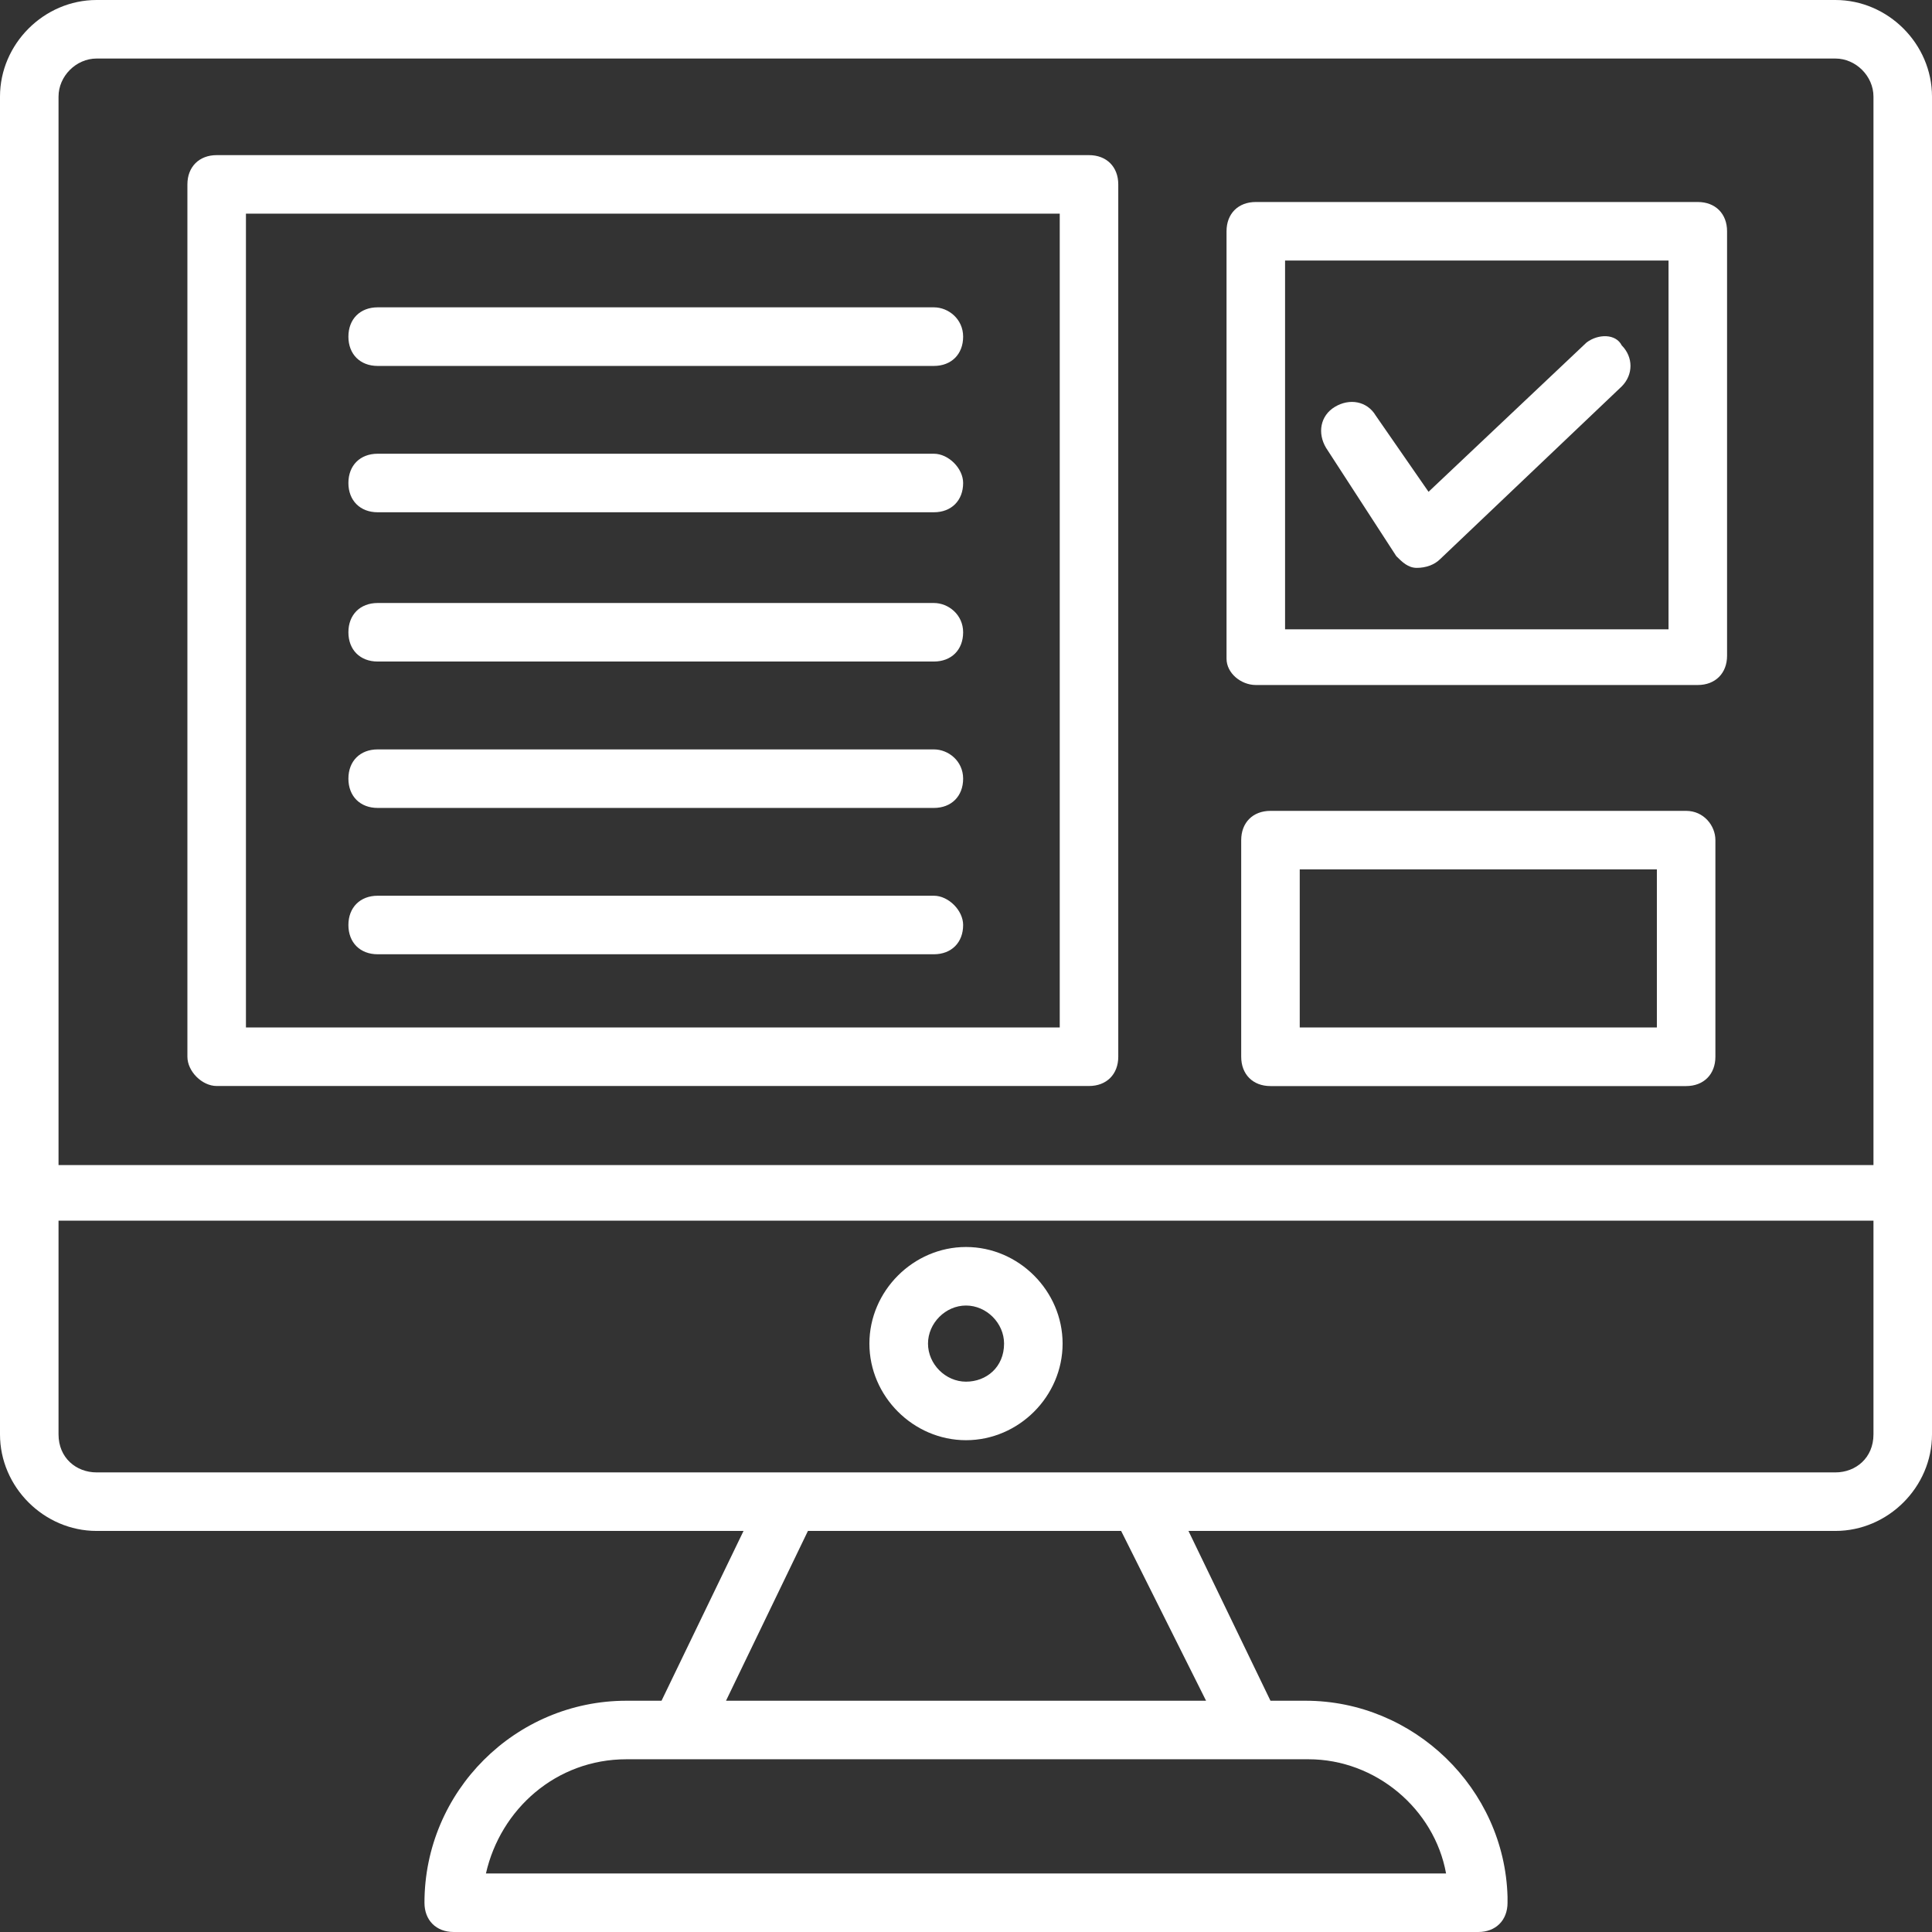 <?xml version="1.0" encoding="UTF-8"?> <svg xmlns="http://www.w3.org/2000/svg" width="27" height="27" viewBox="0 0 27 27" fill="none"><rect x="0" y="0" width="27" height="27" fill="#333333" stroke="none"/> <path d="M25.65 0H1.35C0.614 0 0 0.614 0 1.35V20.046C0 20.782 0.614 21.395 1.35 21.395H10.391L9.245 23.768H8.755C7.2 23.768 5.932 25.036 5.932 26.591C5.932 26.836 6.095 27 6.341 27H20.659C20.904 27 21.068 26.836 21.068 26.591C21.068 26.55 21.068 26.55 21.068 26.509C21.027 24.995 19.759 23.768 18.245 23.768H17.755L16.609 21.395H25.65C26.386 21.395 27 20.782 27 20.046V1.35C27 0.614 26.386 0 25.65 0ZM1.35 0.818H25.65C25.936 0.818 26.182 1.064 26.182 1.35V16.282H0.818V1.35C0.818 1.064 1.064 0.818 1.35 0.818ZM20.209 26.182H6.791C6.995 25.282 7.773 24.586 8.755 24.586H18.286C19.227 24.586 20.046 25.282 20.209 26.182ZM16.855 23.768H10.146L11.291 21.395H15.668L16.855 23.768ZM25.65 20.577C23.605 20.577 4.745 20.577 1.35 20.577C1.064 20.577 0.818 20.373 0.818 20.046V17.059H26.182V20.046C26.182 20.373 25.936 20.577 25.65 20.577Z" fill="white"></path> <path d="M13.5 17.427C12.764 17.427 12.15 18.041 12.15 18.777C12.15 19.514 12.764 20.127 13.5 20.127C14.237 20.127 14.85 19.514 14.85 18.777C14.85 18.041 14.237 17.427 13.5 17.427ZM13.5 19.309C13.214 19.309 12.969 19.064 12.969 18.777C12.969 18.491 13.214 18.245 13.5 18.245C13.787 18.245 14.032 18.491 14.032 18.777C14.032 19.105 13.787 19.309 13.5 19.309Z" fill="white"></path> <path d="M3.028 15.177H15.219C15.465 15.177 15.628 15.013 15.628 14.768V2.577C15.628 2.332 15.465 2.168 15.219 2.168H3.028C2.783 2.168 2.619 2.332 2.619 2.577V14.768C2.619 14.973 2.824 15.177 3.028 15.177ZM3.437 2.986H14.81V14.359H3.437V2.986Z" fill="white"></path> <path d="M13.051 4.295H5.278C5.033 4.295 4.869 4.459 4.869 4.705C4.869 4.95 5.033 5.114 5.278 5.114H13.051C13.296 5.114 13.46 4.95 13.46 4.705C13.46 4.459 13.255 4.295 13.051 4.295Z" fill="white"></path> <path d="M13.051 6.341H5.278C5.033 6.341 4.869 6.504 4.869 6.75C4.869 6.995 5.033 7.159 5.278 7.159H13.051C13.296 7.159 13.46 6.995 13.46 6.75C13.46 6.545 13.255 6.341 13.051 6.341Z" fill="white"></path> <path d="M13.051 8.427H5.278C5.033 8.427 4.869 8.591 4.869 8.836C4.869 9.082 5.033 9.245 5.278 9.245H13.051C13.296 9.245 13.46 9.082 13.46 8.836C13.46 8.591 13.255 8.427 13.051 8.427Z" fill="white"></path> <path d="M13.051 10.473H5.278C5.033 10.473 4.869 10.636 4.869 10.882C4.869 11.127 5.033 11.291 5.278 11.291H13.051C13.296 11.291 13.46 11.127 13.46 10.882C13.46 10.636 13.255 10.473 13.051 10.473Z" fill="white"></path> <path d="M13.051 12.518H5.278C5.033 12.518 4.869 12.682 4.869 12.927C4.869 13.173 5.033 13.336 5.278 13.336H13.051C13.296 13.336 13.46 13.173 13.46 12.927C13.46 12.723 13.255 12.518 13.051 12.518Z" fill="white"></path> <path d="M17.55 9.573H23.727C23.972 9.573 24.136 9.409 24.136 9.164V3.232C24.136 2.986 23.972 2.823 23.727 2.823H17.55C17.304 2.823 17.141 2.986 17.141 3.232V9.205C17.141 9.409 17.345 9.573 17.55 9.573ZM17.959 3.641H23.318V8.795H17.959V3.641Z" fill="white"></path> <path d="M22.173 4.786L19.964 6.873L19.227 5.809C19.105 5.604 18.859 5.563 18.655 5.686C18.45 5.809 18.409 6.054 18.532 6.259L19.514 7.773C19.596 7.854 19.677 7.936 19.8 7.936C19.923 7.936 20.046 7.895 20.127 7.813L22.664 5.4C22.827 5.236 22.827 4.991 22.664 4.827C22.582 4.663 22.337 4.663 22.173 4.786Z" fill="white"></path> <path d="M23.564 11.332H17.755C17.509 11.332 17.346 11.496 17.346 11.741V14.768C17.346 15.014 17.509 15.178 17.755 15.178H23.564C23.809 15.178 23.973 15.014 23.973 14.768V11.741C23.973 11.537 23.809 11.332 23.564 11.332ZM23.155 14.359H18.164V12.15H23.155V14.359Z" fill="white"></path> </svg> 